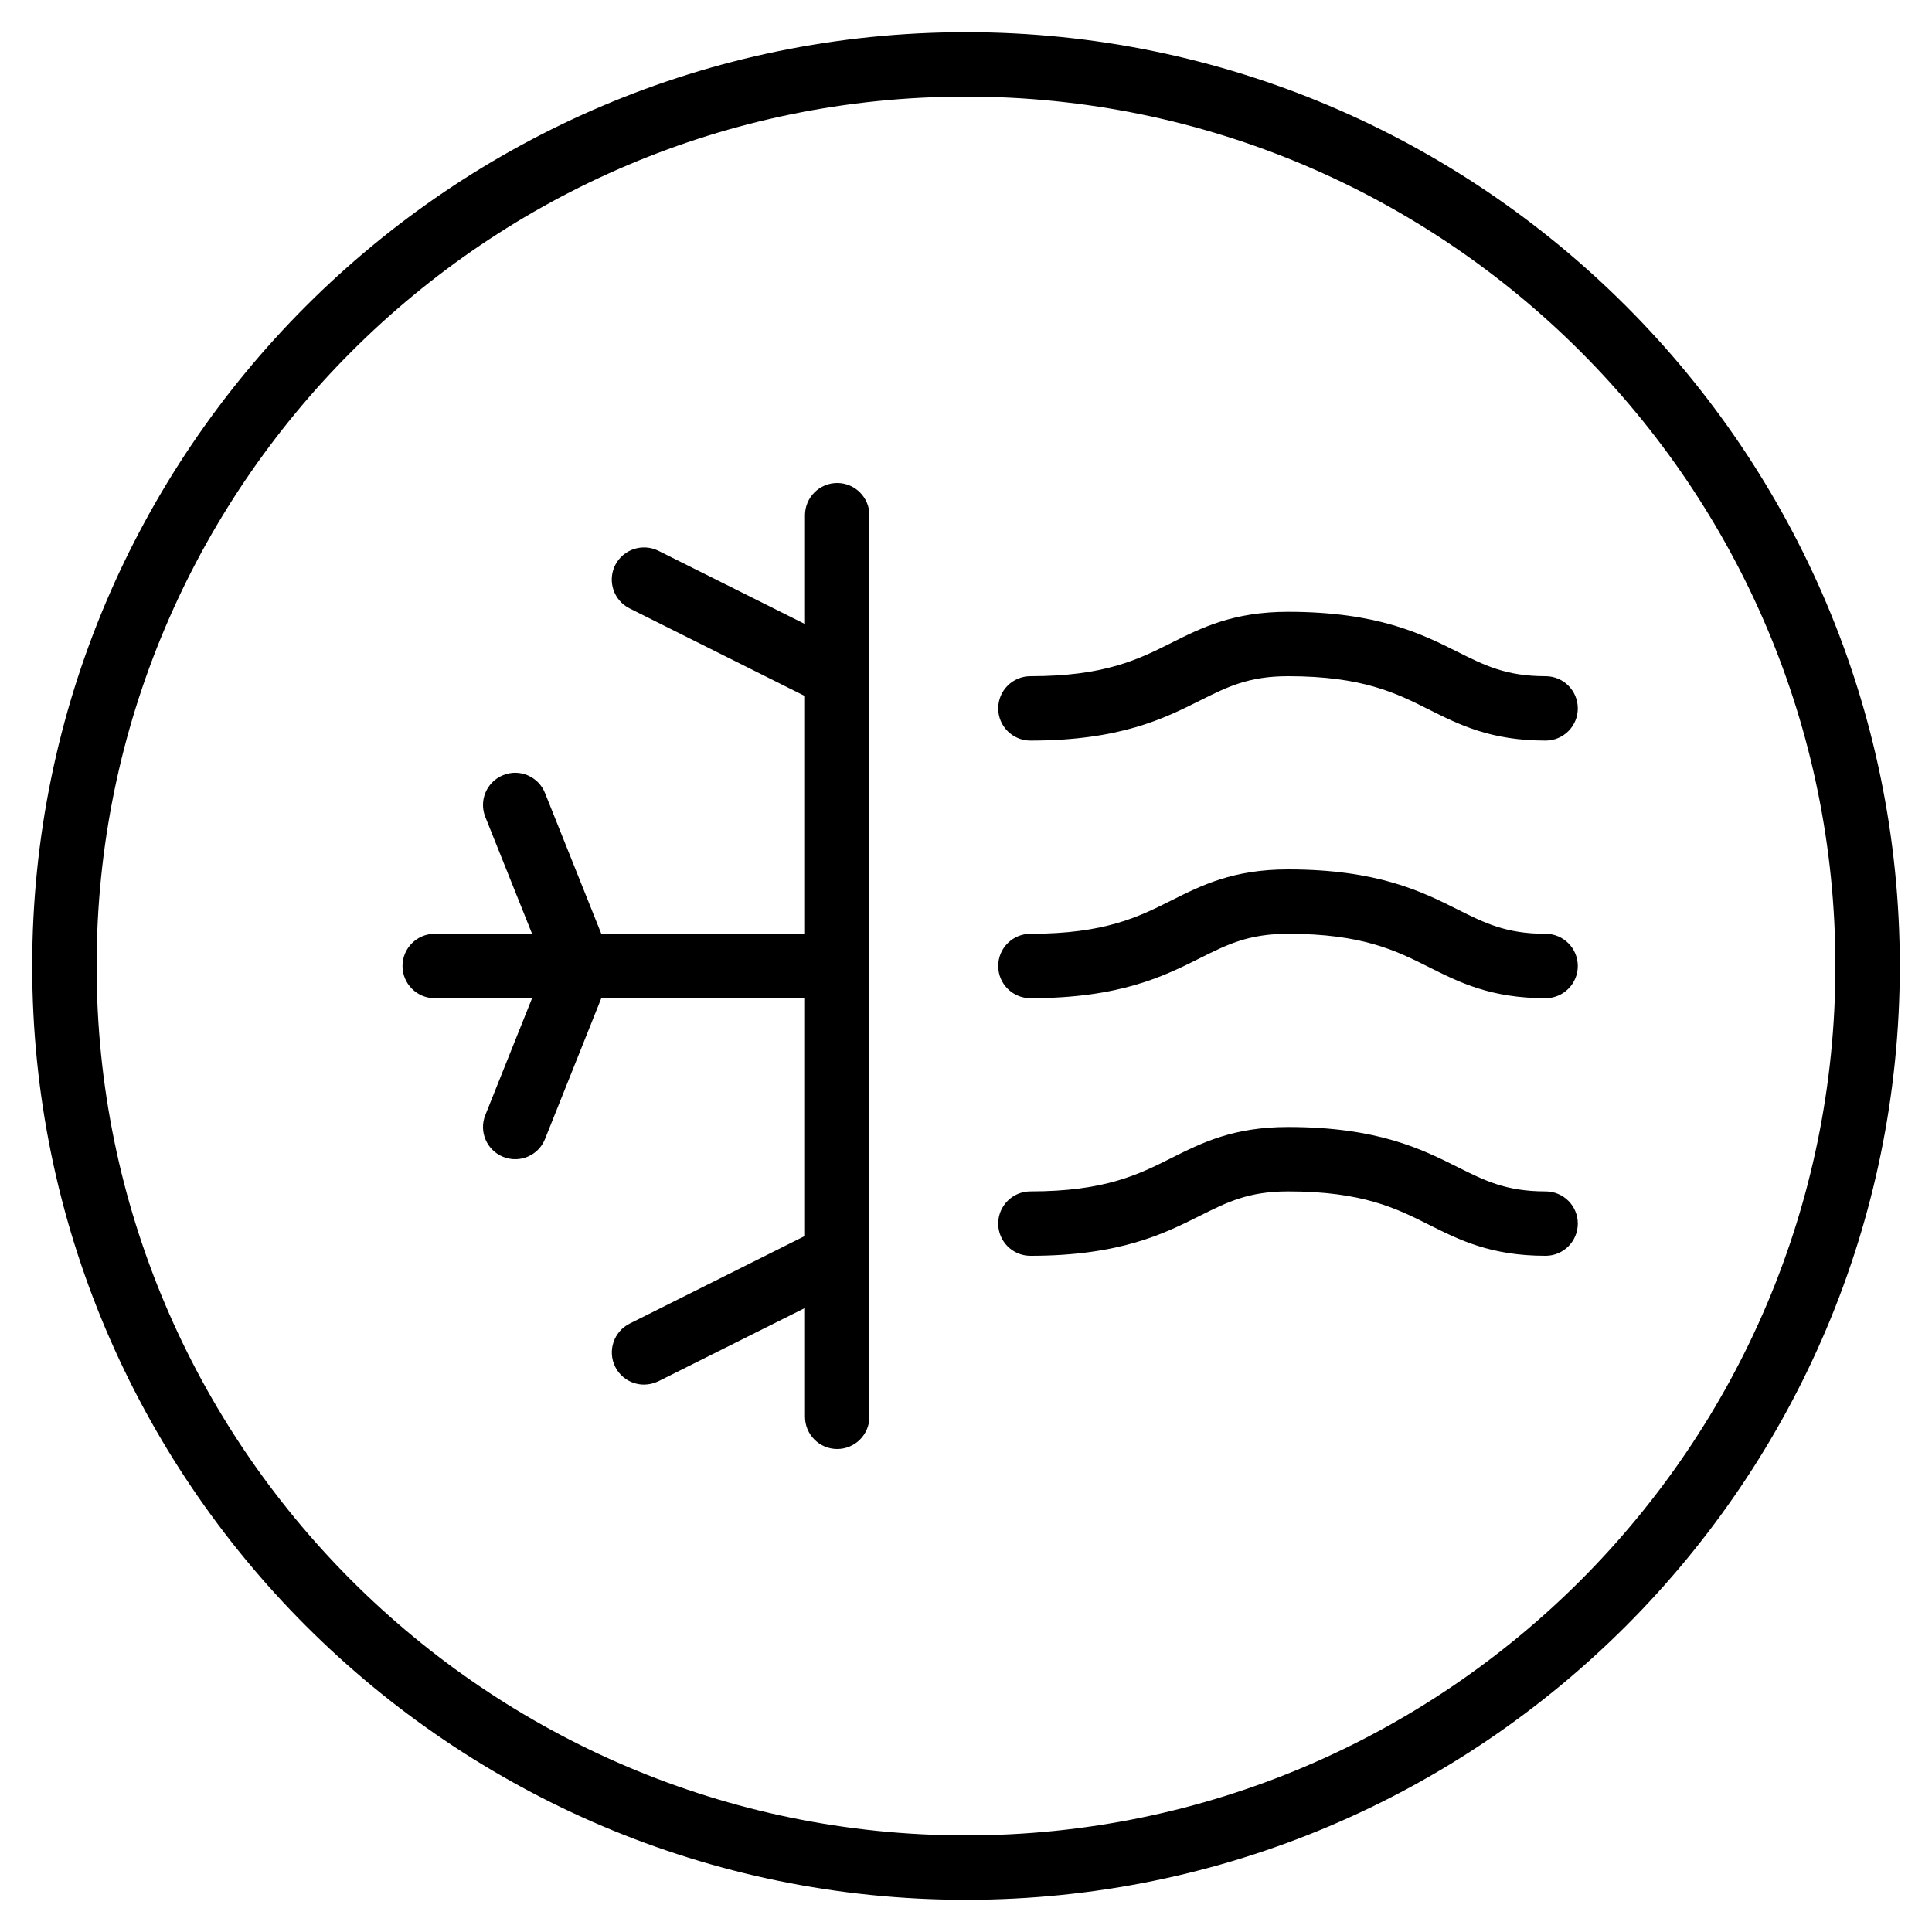 <?xml version="1.0" encoding="iso-8859-1"?>
<!-- Generator: Adobe Illustrator 19.0.0, SVG Export Plug-In . SVG Version: 6.00 Build 0)  -->
<svg version="1.1" id="Layer_1" xmlns="http://www.w3.org/2000/svg" xmlns:xlink="http://www.w3.org/1999/xlink" x="0px" y="0px"
	 viewBox="0 0 30 30" style="enable-background:new 0 0 30 30;" xml:space="preserve">
<g>
	<g>
		<path d="M24,14.5c-0.613,0-0.945-0.167-1.367-0.378C22.08,13.845,21.393,13.5,20,13.5c-0.85,0-1.341,0.246-1.815,0.484
			C17.679,14.238,17.156,14.5,16,14.5c-0.276,0-0.5,0.224-0.5,0.5s0.224,0.5,0.5,0.5c1.393,0,2.08-0.345,2.633-0.622
			C19.055,14.667,19.387,14.5,20,14.5c1.156,0,1.679,0.262,2.185,0.516C22.659,15.254,23.15,15.5,24,15.5c0.276,0,0.5-0.224,0.5-0.5
			S24.276,14.5,24,14.5z M24,18.5c-0.613,0-0.945-0.167-1.367-0.378C22.08,17.845,21.393,17.5,20,17.5
			c-0.85,0-1.341,0.246-1.815,0.484C17.679,18.238,17.156,18.5,16,18.5c-0.276,0-0.5,0.224-0.5,0.5s0.224,0.5,0.5,0.5
			c1.393,0,2.08-0.345,2.633-0.622C19.055,18.667,19.387,18.5,20,18.5c1.156,0,1.679,0.262,2.185,0.516
			C22.659,19.254,23.15,19.5,24,19.5c0.276,0,0.5-0.224,0.5-0.5S24.276,18.5,24,18.5z M13,7.5c-0.276,0-0.5,0.224-0.5,0.5v1.69
			l-2.277-1.138C9.976,8.431,9.677,8.529,9.552,8.776C9.429,9.023,9.529,9.323,9.776,9.447l2.724,1.362V14.5H9.337l-0.874-2.185
			c-0.102-0.257-0.394-0.383-0.649-0.279c-0.257,0.103-0.381,0.394-0.278,0.65L8.262,14.5H6.75c-0.276,0-0.5,0.224-0.5,0.5
			s0.224,0.5,0.5,0.5h1.512l-0.726,1.814c-0.103,0.256,0.021,0.547,0.278,0.65C7.875,17.989,7.938,18,8,18
			c0.198,0,0.386-0.119,0.463-0.314L9.337,15.5H12.5v3.691l-2.723,1.362c-0.247,0.124-0.347,0.424-0.224,0.671
			C9.641,21.399,9.817,21.5,10,21.5c0.075,0,0.151-0.017,0.224-0.052L12.5,20.31V22c0,0.276,0.224,0.5,0.5,0.5s0.5-0.224,0.5-0.5V8
			C13.5,7.724,13.276,7.5,13,7.5z M24,10.5c-0.613,0-0.945-0.167-1.367-0.378C22.08,9.845,21.393,9.5,20,9.5
			c-0.85,0-1.341,0.246-1.815,0.484C17.679,10.238,17.156,10.5,16,10.5c-0.276,0-0.5,0.224-0.5,0.5s0.224,0.5,0.5,0.5
			c1.393,0,2.08-0.345,2.633-0.622C19.055,10.667,19.387,10.5,20,10.5c1.156,0,1.679,0.262,2.185,0.516
			C22.659,11.254,23.15,11.5,24,11.5c0.276,0,0.5-0.224,0.5-0.5S24.276,10.5,24,10.5z M15,0.5C7.005,0.5,0.5,7.005,0.5,15
			S7.005,29.5,15,29.5S29.5,22.995,29.5,15S22.995,0.5,15,0.5z M15,28.5C7.556,28.5,1.5,22.444,1.5,15S7.556,1.5,15,1.5
			c7.444,0,13.5,6.056,13.5,13.5S22.444,28.5,15,28.5z"/>
	</g>
</g>
</svg>
